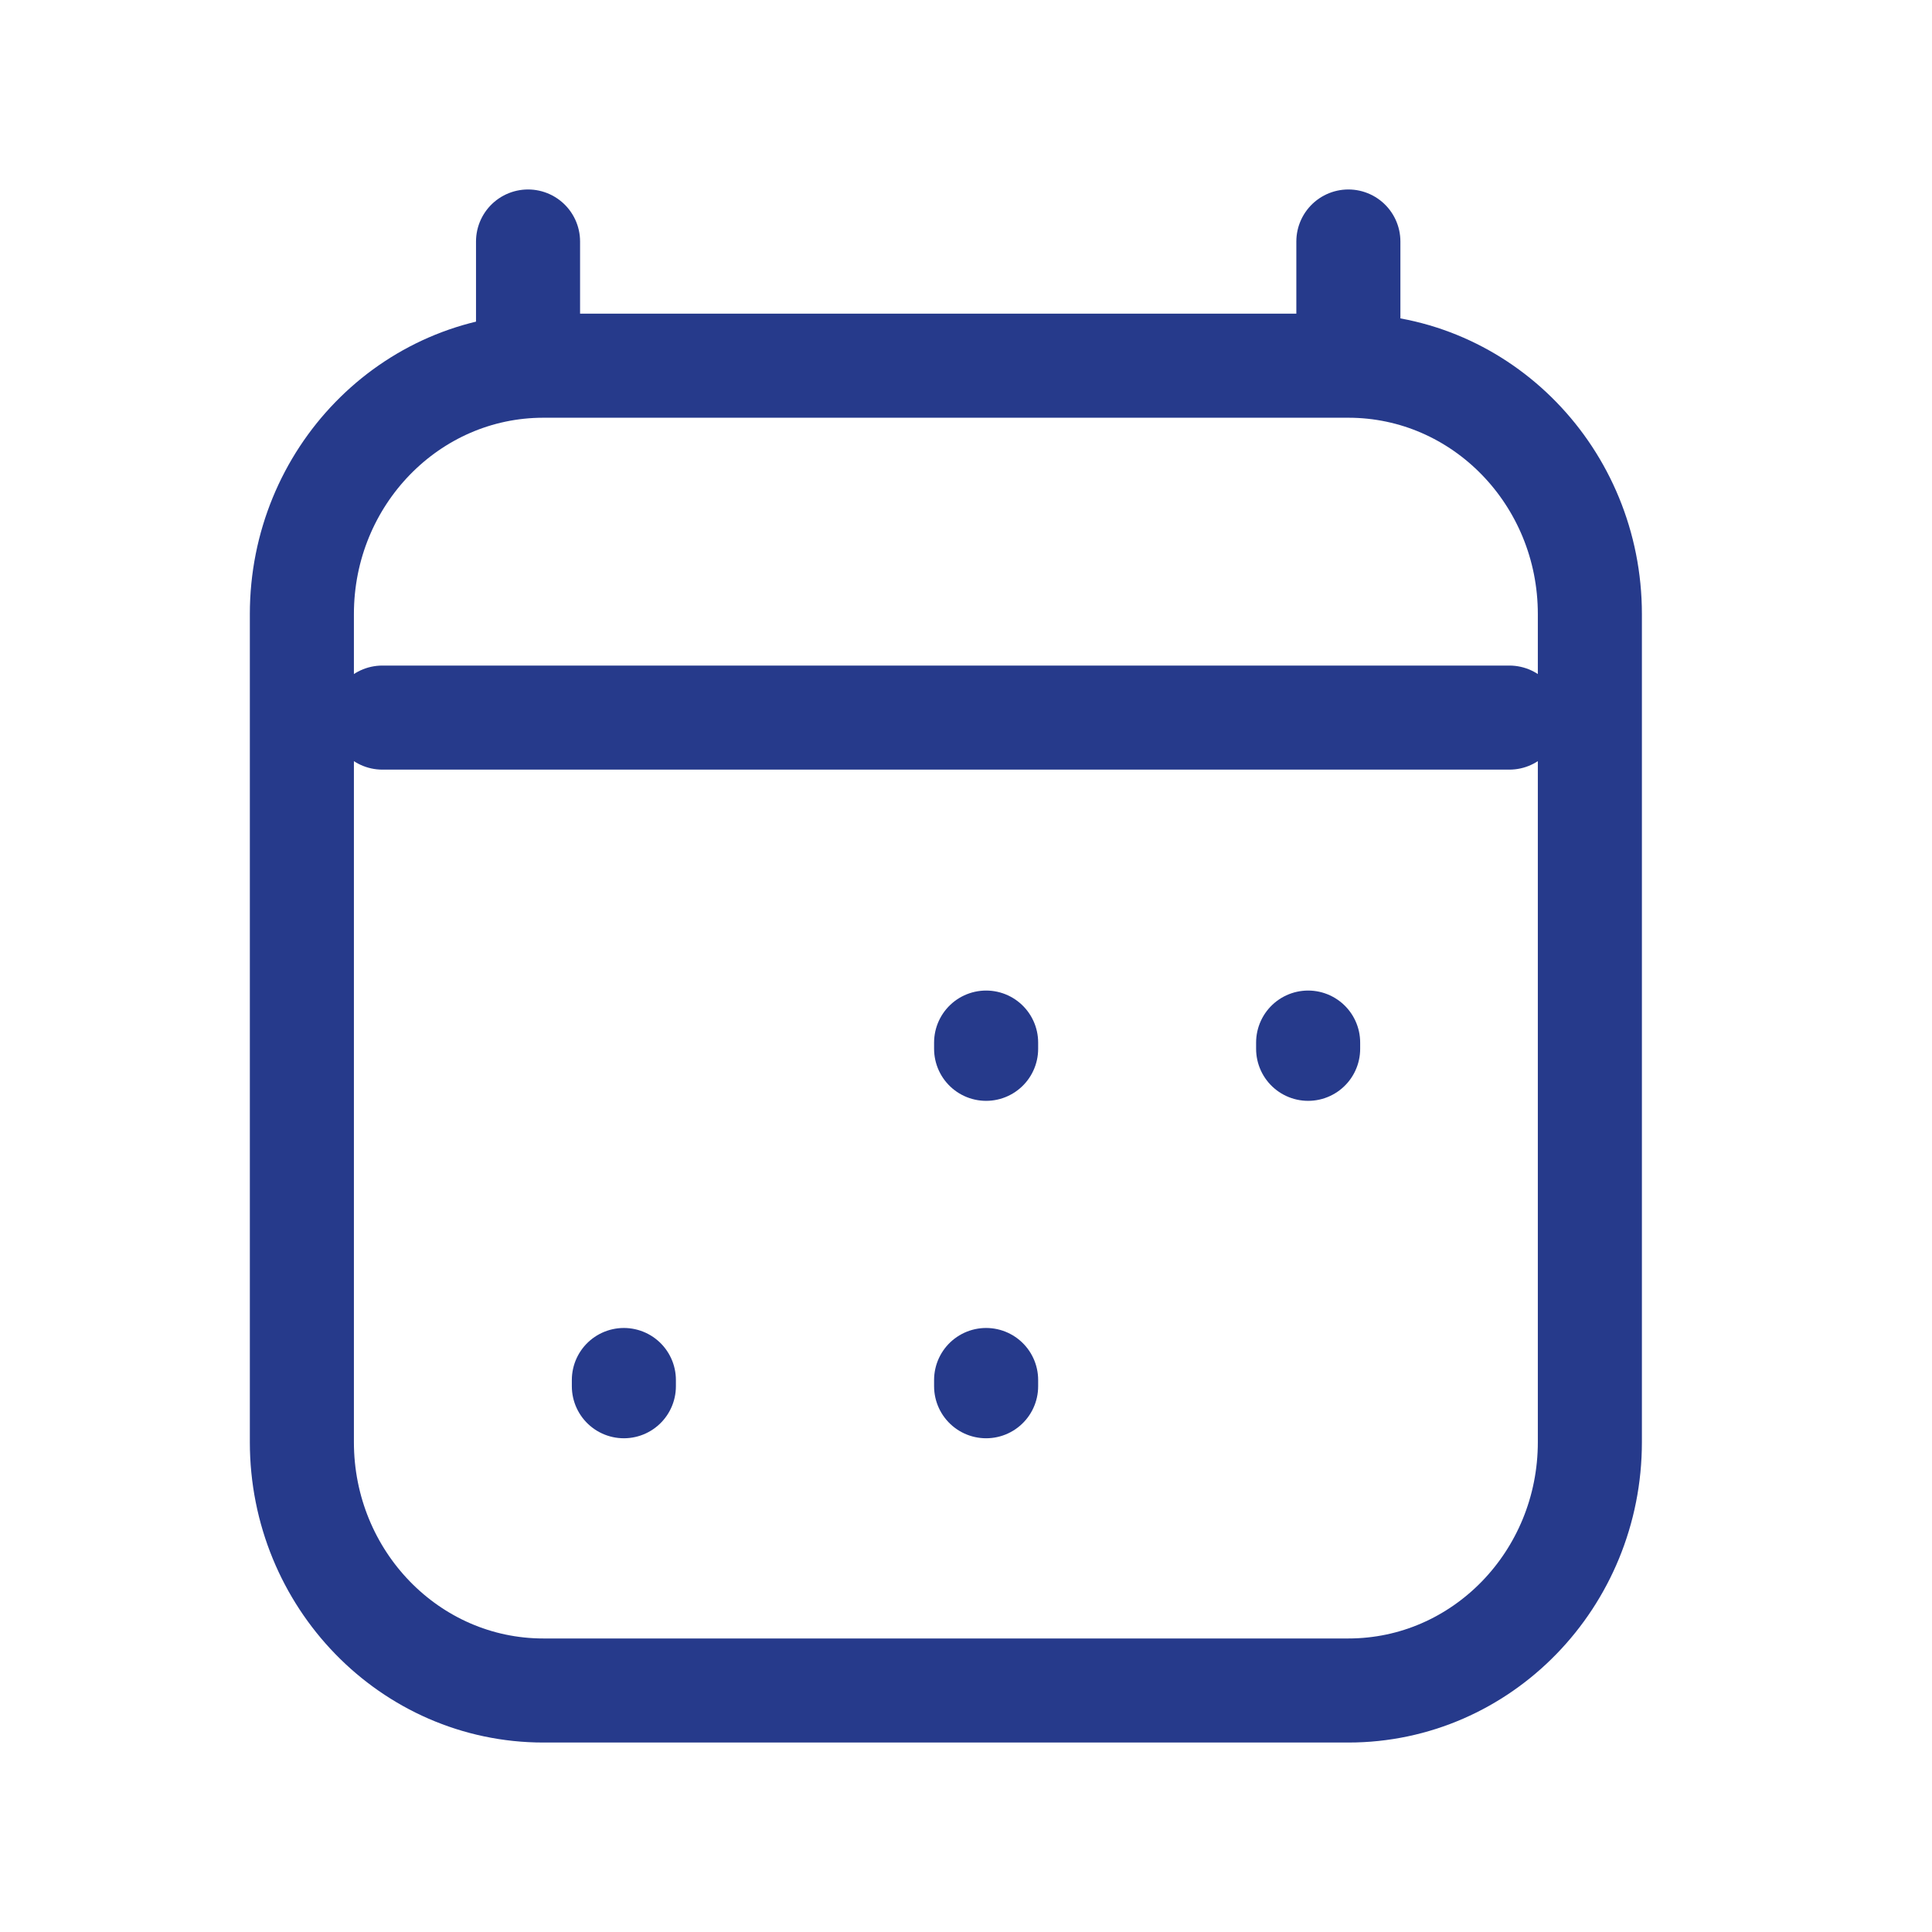 <svg width="80" height="80" viewBox="0 0 80 80" fill="none" xmlns="http://www.w3.org/2000/svg">
<path d="M25.833 57.401V57.143M40.833 57.401V57.143M40.833 43.429V43.171M54.167 43.429V43.171M15.833 29.714H62.5M21.865 10V15.143M55.833 10V15.143M55.833 15.143H22.5C16.977 15.143 12.5 19.748 12.5 25.428V59.714C12.5 65.395 16.977 70 22.5 70H55.833C61.356 70 65.833 65.395 65.833 59.714L65.833 25.428C65.833 19.748 61.356 15.143 55.833 15.143Z" stroke="#263A8B" stroke-width="4.309" stroke-linecap="round" stroke-linejoin="round"/>
</svg>
